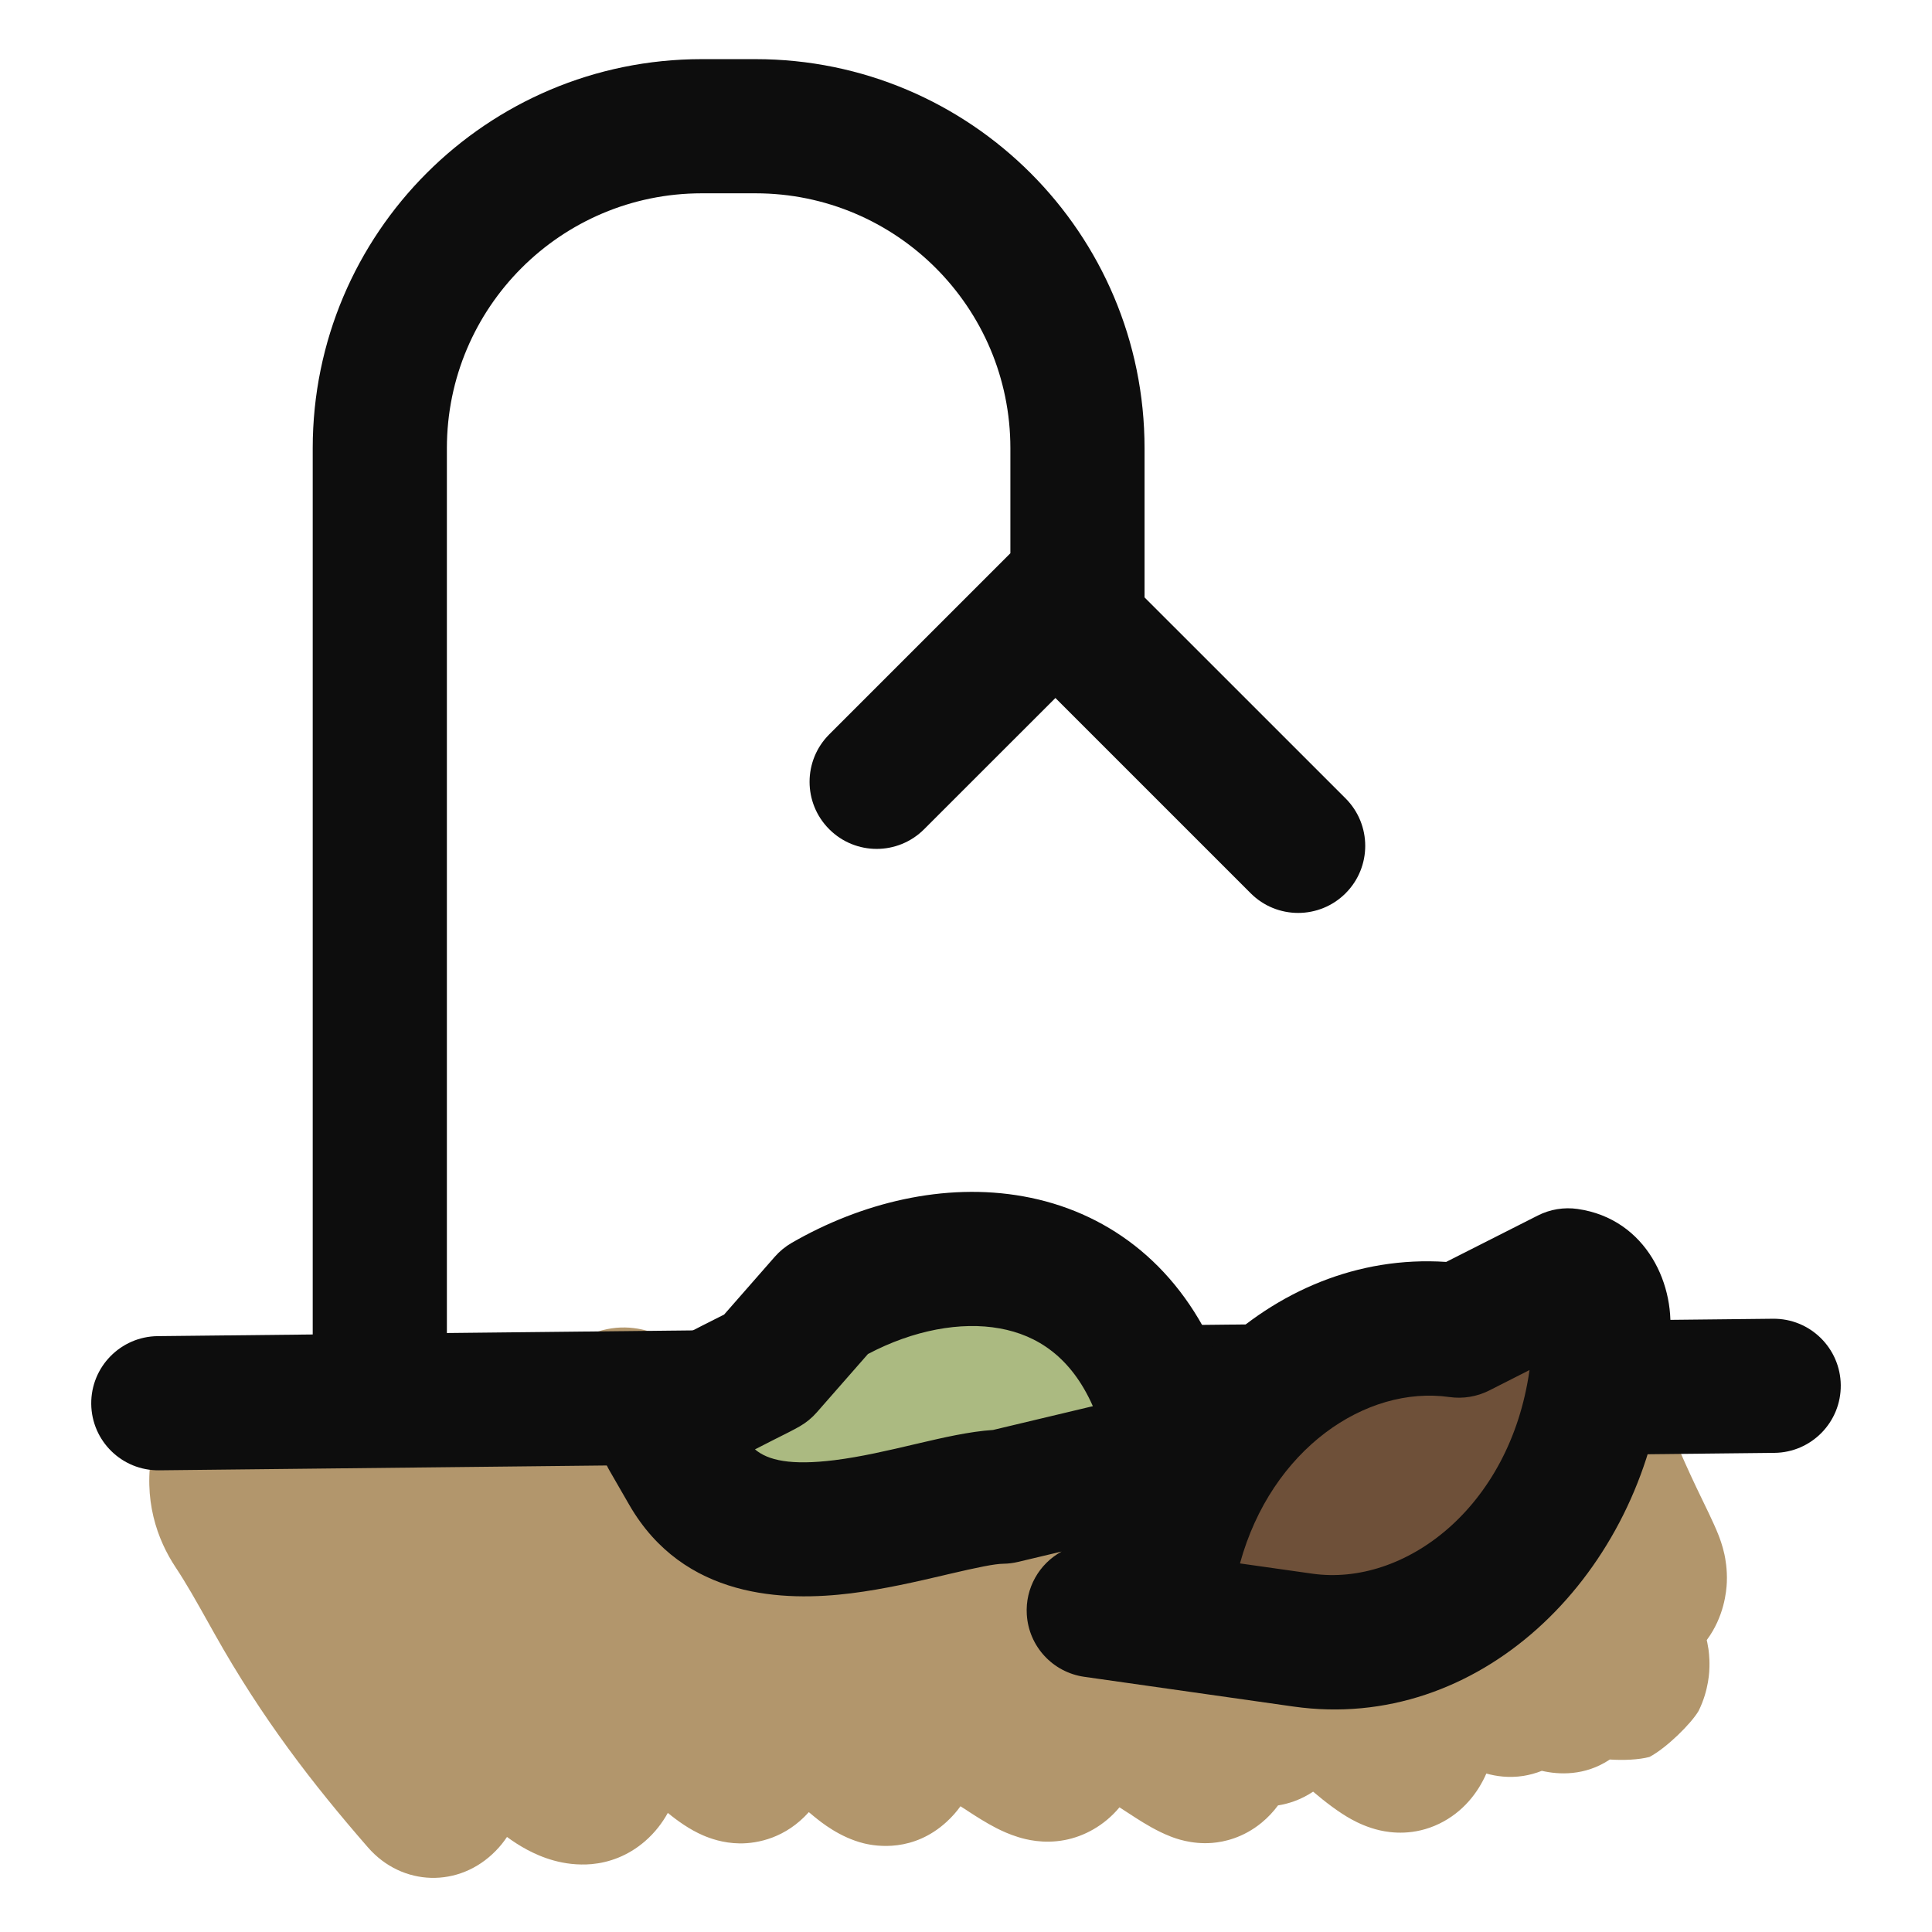 <svg width="36" height="36" viewBox="0 0 36 36" fill="none" xmlns="http://www.w3.org/2000/svg">
<path fill-rule="evenodd" clip-rule="evenodd" d="M7.338 27.208C7.137 27.012 6.889 26.775 6.637 26.551C6.37 26.313 6.02 26.017 5.689 25.813C5.562 25.735 5.233 25.537 4.82 25.482C4.599 25.453 4.158 25.437 3.698 25.723C3.175 26.048 2.926 26.571 2.841 26.999C2.655 27.942 2.933 28.694 3.273 29.206C3.475 29.51 3.661 29.842 3.887 30.246C3.923 30.31 3.96 30.376 3.998 30.444C4.886 32.025 5.825 33.239 6.855 34.422C7.492 35.155 8.559 35.184 9.237 34.488C9.316 34.408 9.386 34.321 9.447 34.229C9.559 34.311 9.687 34.395 9.826 34.469C10.07 34.599 10.497 34.781 11.026 34.735C11.345 34.706 11.7 34.584 12.017 34.31C12.206 34.147 12.344 33.961 12.444 33.781C12.624 33.929 12.855 34.094 13.102 34.2C13.226 34.253 13.469 34.345 13.781 34.349C14.124 34.353 14.644 34.244 15.069 33.769C15.069 33.768 15.07 33.767 15.071 33.766C15.106 33.795 15.14 33.824 15.174 33.852L15.181 33.857C15.297 33.952 15.648 34.238 16.097 34.348C16.337 34.407 17.021 34.513 17.638 33.948C17.74 33.855 17.825 33.757 17.897 33.657C17.904 33.661 17.912 33.666 17.922 33.673C17.95 33.69 17.975 33.707 18.006 33.727C18.026 33.74 18.049 33.755 18.076 33.773C18.187 33.845 18.373 33.965 18.566 34.064C18.663 34.113 18.806 34.181 18.974 34.232C19.109 34.274 19.438 34.363 19.838 34.287C20.194 34.22 20.572 34.023 20.86 33.677C20.963 33.745 21.066 33.812 21.17 33.878C21.334 33.983 21.567 34.125 21.805 34.217L21.806 34.218C21.893 34.252 22.199 34.371 22.587 34.34C22.808 34.322 23.163 34.247 23.509 33.963C23.628 33.865 23.729 33.756 23.814 33.641C24.012 33.61 24.239 33.537 24.468 33.385C24.693 33.576 24.949 33.773 25.185 33.902C25.302 33.966 25.485 34.054 25.712 34.106C25.925 34.154 26.347 34.209 26.815 33.984C27.263 33.768 27.542 33.4 27.696 33.047C27.877 33.098 28.113 33.133 28.383 33.092C28.496 33.074 28.613 33.043 28.73 32.997C29.043 33.069 29.529 33.097 29.997 32.786C30.253 32.803 30.538 32.791 30.736 32.738C31.058 32.567 31.511 32.117 31.65 31.882C31.847 31.487 31.852 31.118 31.853 31.063C31.853 31.061 31.853 31.059 31.853 31.058C31.858 30.877 31.835 30.732 31.832 30.711L31.831 30.709C31.82 30.634 31.806 30.574 31.803 30.562L31.803 30.561C31.803 30.561 31.803 30.56 31.803 30.56C32.127 30.124 32.17 29.653 32.177 29.483C32.187 29.233 32.148 29.038 32.132 28.962C32.095 28.794 32.043 28.658 32.023 28.607C31.995 28.535 31.965 28.466 31.938 28.407C31.884 28.286 31.813 28.137 31.728 27.963C31.576 27.651 31.43 27.337 31.293 27.02C31.277 26.934 31.256 26.848 31.228 26.763C31.172 26.588 31.109 26.425 31.048 26.286C31.018 26.218 30.981 26.139 30.938 26.059C30.938 26.058 30.937 26.058 30.937 26.057C30.923 26.031 30.803 25.799 30.596 25.593C30.535 25.532 30.371 25.374 30.116 25.256C29.858 25.137 29.239 24.949 28.589 25.368C28.003 25.746 27.843 26.34 27.801 26.534C27.797 26.554 27.793 26.573 27.789 26.592C27.781 26.595 27.772 26.597 27.763 26.599C27.595 26.377 27.393 26.132 27.168 25.921C27.092 25.85 26.966 25.735 26.813 25.635C26.742 25.588 26.587 25.491 26.377 25.425C26.22 25.374 25.656 25.217 25.05 25.587C24.609 25.857 24.388 26.247 24.279 26.578C24.21 26.61 24.141 26.648 24.071 26.692C23.803 26.864 23.617 27.081 23.489 27.296C23.385 27.18 23.277 27.063 23.167 26.943L23.166 26.942C23.063 26.831 22.836 26.585 22.561 26.418C22.48 26.369 22.308 26.273 22.076 26.217C21.857 26.164 21.351 26.095 20.825 26.437C20.528 26.63 20.335 26.881 20.211 27.122C19.864 27.173 19.458 27.344 19.14 27.748C19.093 27.702 19.046 27.655 18.997 27.608C18.837 27.451 18.67 27.287 18.49 27.114C18.457 27.083 18.369 26.999 18.249 26.916C18.195 26.879 18.06 26.788 17.869 26.72C17.747 26.676 17.182 26.48 16.554 26.835C16.36 26.944 16.207 27.077 16.086 27.22C16.052 27.199 16.014 27.176 15.972 27.155C15.867 27.099 15.613 26.979 15.266 26.973C14.946 26.968 14.572 27.065 14.243 27.325C14.121 27.145 13.999 26.964 13.874 26.78C13.591 26.362 13.297 25.928 12.975 25.468C12.944 25.424 12.844 25.282 12.684 25.142C12.606 25.074 12.435 24.935 12.184 24.839C11.916 24.737 11.447 24.647 10.934 24.895C10.431 25.139 10.184 25.564 10.077 25.82C10.049 25.888 10.026 25.953 10.008 26.015C9.94 25.973 9.866 25.932 9.787 25.896C9.626 25.822 9.118 25.606 8.503 25.826C7.737 26.099 7.431 26.787 7.338 27.208ZM4.013 28.999C3.988 28.983 3.992 28.988 4.02 29.003C4.018 29.002 4.015 29 4.013 28.999ZM13.244 26.139C13.243 26.138 13.245 26.145 13.249 26.16C13.246 26.147 13.244 26.139 13.244 26.139ZM23.242 27.383C23.242 27.382 23.246 27.393 23.257 27.418C23.249 27.396 23.243 27.384 23.242 27.383ZM31.017 29.447C31.017 29.446 31.014 29.443 31.007 29.438C31.014 29.444 31.017 29.447 31.017 29.447ZM31.479 29.201C31.479 29.201 31.479 29.203 31.479 29.206C31.479 29.203 31.479 29.201 31.479 29.201Z" fill="#B2966C"/>
<path fill-rule="evenodd" clip-rule="evenodd" d="M5.827 8.352C5.827 4.348 9.073 1.102 13.077 1.102H14.077C18.081 1.102 21.327 4.348 21.327 8.352V11.132L25.073 14.877C25.561 15.366 25.561 16.157 25.073 16.645C24.585 17.133 23.793 17.133 23.305 16.645L19.666 13.006L17.219 15.452C16.731 15.94 15.94 15.94 15.452 15.452C14.963 14.964 14.963 14.172 15.452 13.684L18.827 10.309V8.352C18.827 5.729 16.701 3.602 14.077 3.602H13.077C10.454 3.602 8.327 5.729 8.327 8.352V24.839L33.036 24.573C33.727 24.565 34.292 25.119 34.3 25.809C34.307 26.499 33.754 27.065 33.063 27.072L2.964 27.397C2.273 27.405 1.708 26.851 1.7 26.161C1.693 25.47 2.247 24.905 2.937 24.897L5.827 24.866V8.352Z" fill="#0D0D0D"/>
<path d="M12.443 26.782L12.809 27.417C14.023 29.52 17.359 27.907 18.68 27.888L22.269 27.033L21.536 25.763C20.396 23.08 17.564 22.979 15.377 24.242L14.28 25.494C13.915 25.704 12.24 26.431 12.443 26.782Z" fill="#ABBA81"/>
<path d="M21.725 29.642L20.38 30.008L24.278 30.561C26.861 30.928 29.305 28.757 29.737 25.713L29.867 24.794C29.939 24.287 29.649 23.826 29.218 23.765L27.185 24.794C24.602 24.428 22.157 26.598 21.725 29.642Z" fill="#6E5039"/>
<path fill-rule="evenodd" clip-rule="evenodd" d="M14.752 23.159C14.633 23.228 14.527 23.315 14.437 23.418L13.493 24.495L13.404 24.54L13.249 24.618C13.04 24.723 12.777 24.857 12.527 25.001C12.293 25.135 11.995 25.319 11.757 25.533C11.645 25.633 11.462 25.814 11.332 26.072C11.187 26.359 11.055 26.879 11.36 27.407L11.726 28.042C12.741 29.8 14.621 29.842 15.858 29.689C16.482 29.611 17.099 29.467 17.59 29.352L17.661 29.335C18.23 29.202 18.534 29.14 18.697 29.138C18.789 29.137 18.88 29.125 18.969 29.104L19.781 28.911C19.363 29.139 19.102 29.593 19.133 30.085C19.169 30.677 19.617 31.162 20.205 31.245L24.102 31.799C27.551 32.288 30.474 29.418 30.974 25.889L31.105 24.97C31.246 23.977 30.691 22.711 29.394 22.527C29.14 22.491 28.882 22.534 28.654 22.65L26.947 23.514C25.298 23.405 23.791 24.06 22.641 25.169C21.897 23.505 20.578 22.564 19.072 22.293C17.594 22.026 16.041 22.415 14.752 23.159ZM15.22 26.317L16.173 25.23C17.021 24.782 17.906 24.622 18.628 24.753C19.325 24.878 19.958 25.284 20.364 26.202L18.505 26.645C18.061 26.674 17.554 26.793 17.145 26.888L17.091 26.901L17.064 26.907C16.541 27.03 16.039 27.147 15.551 27.208C14.734 27.309 14.311 27.213 14.068 27.007C14.169 26.954 14.272 26.902 14.373 26.851L14.47 26.802C14.624 26.725 14.797 26.639 14.905 26.576C15.023 26.508 15.13 26.42 15.22 26.317ZM13.429 27.392L13.432 27.389C13.424 27.397 13.422 27.398 13.429 27.392ZM24.453 29.323L23.105 29.132C23.69 27 25.452 25.811 27.009 26.032C27.262 26.068 27.521 26.025 27.749 25.91L28.5 25.529L28.499 25.537C28.136 28.096 26.17 29.567 24.453 29.323Z" fill="#0D0D0D"/>
</svg>
